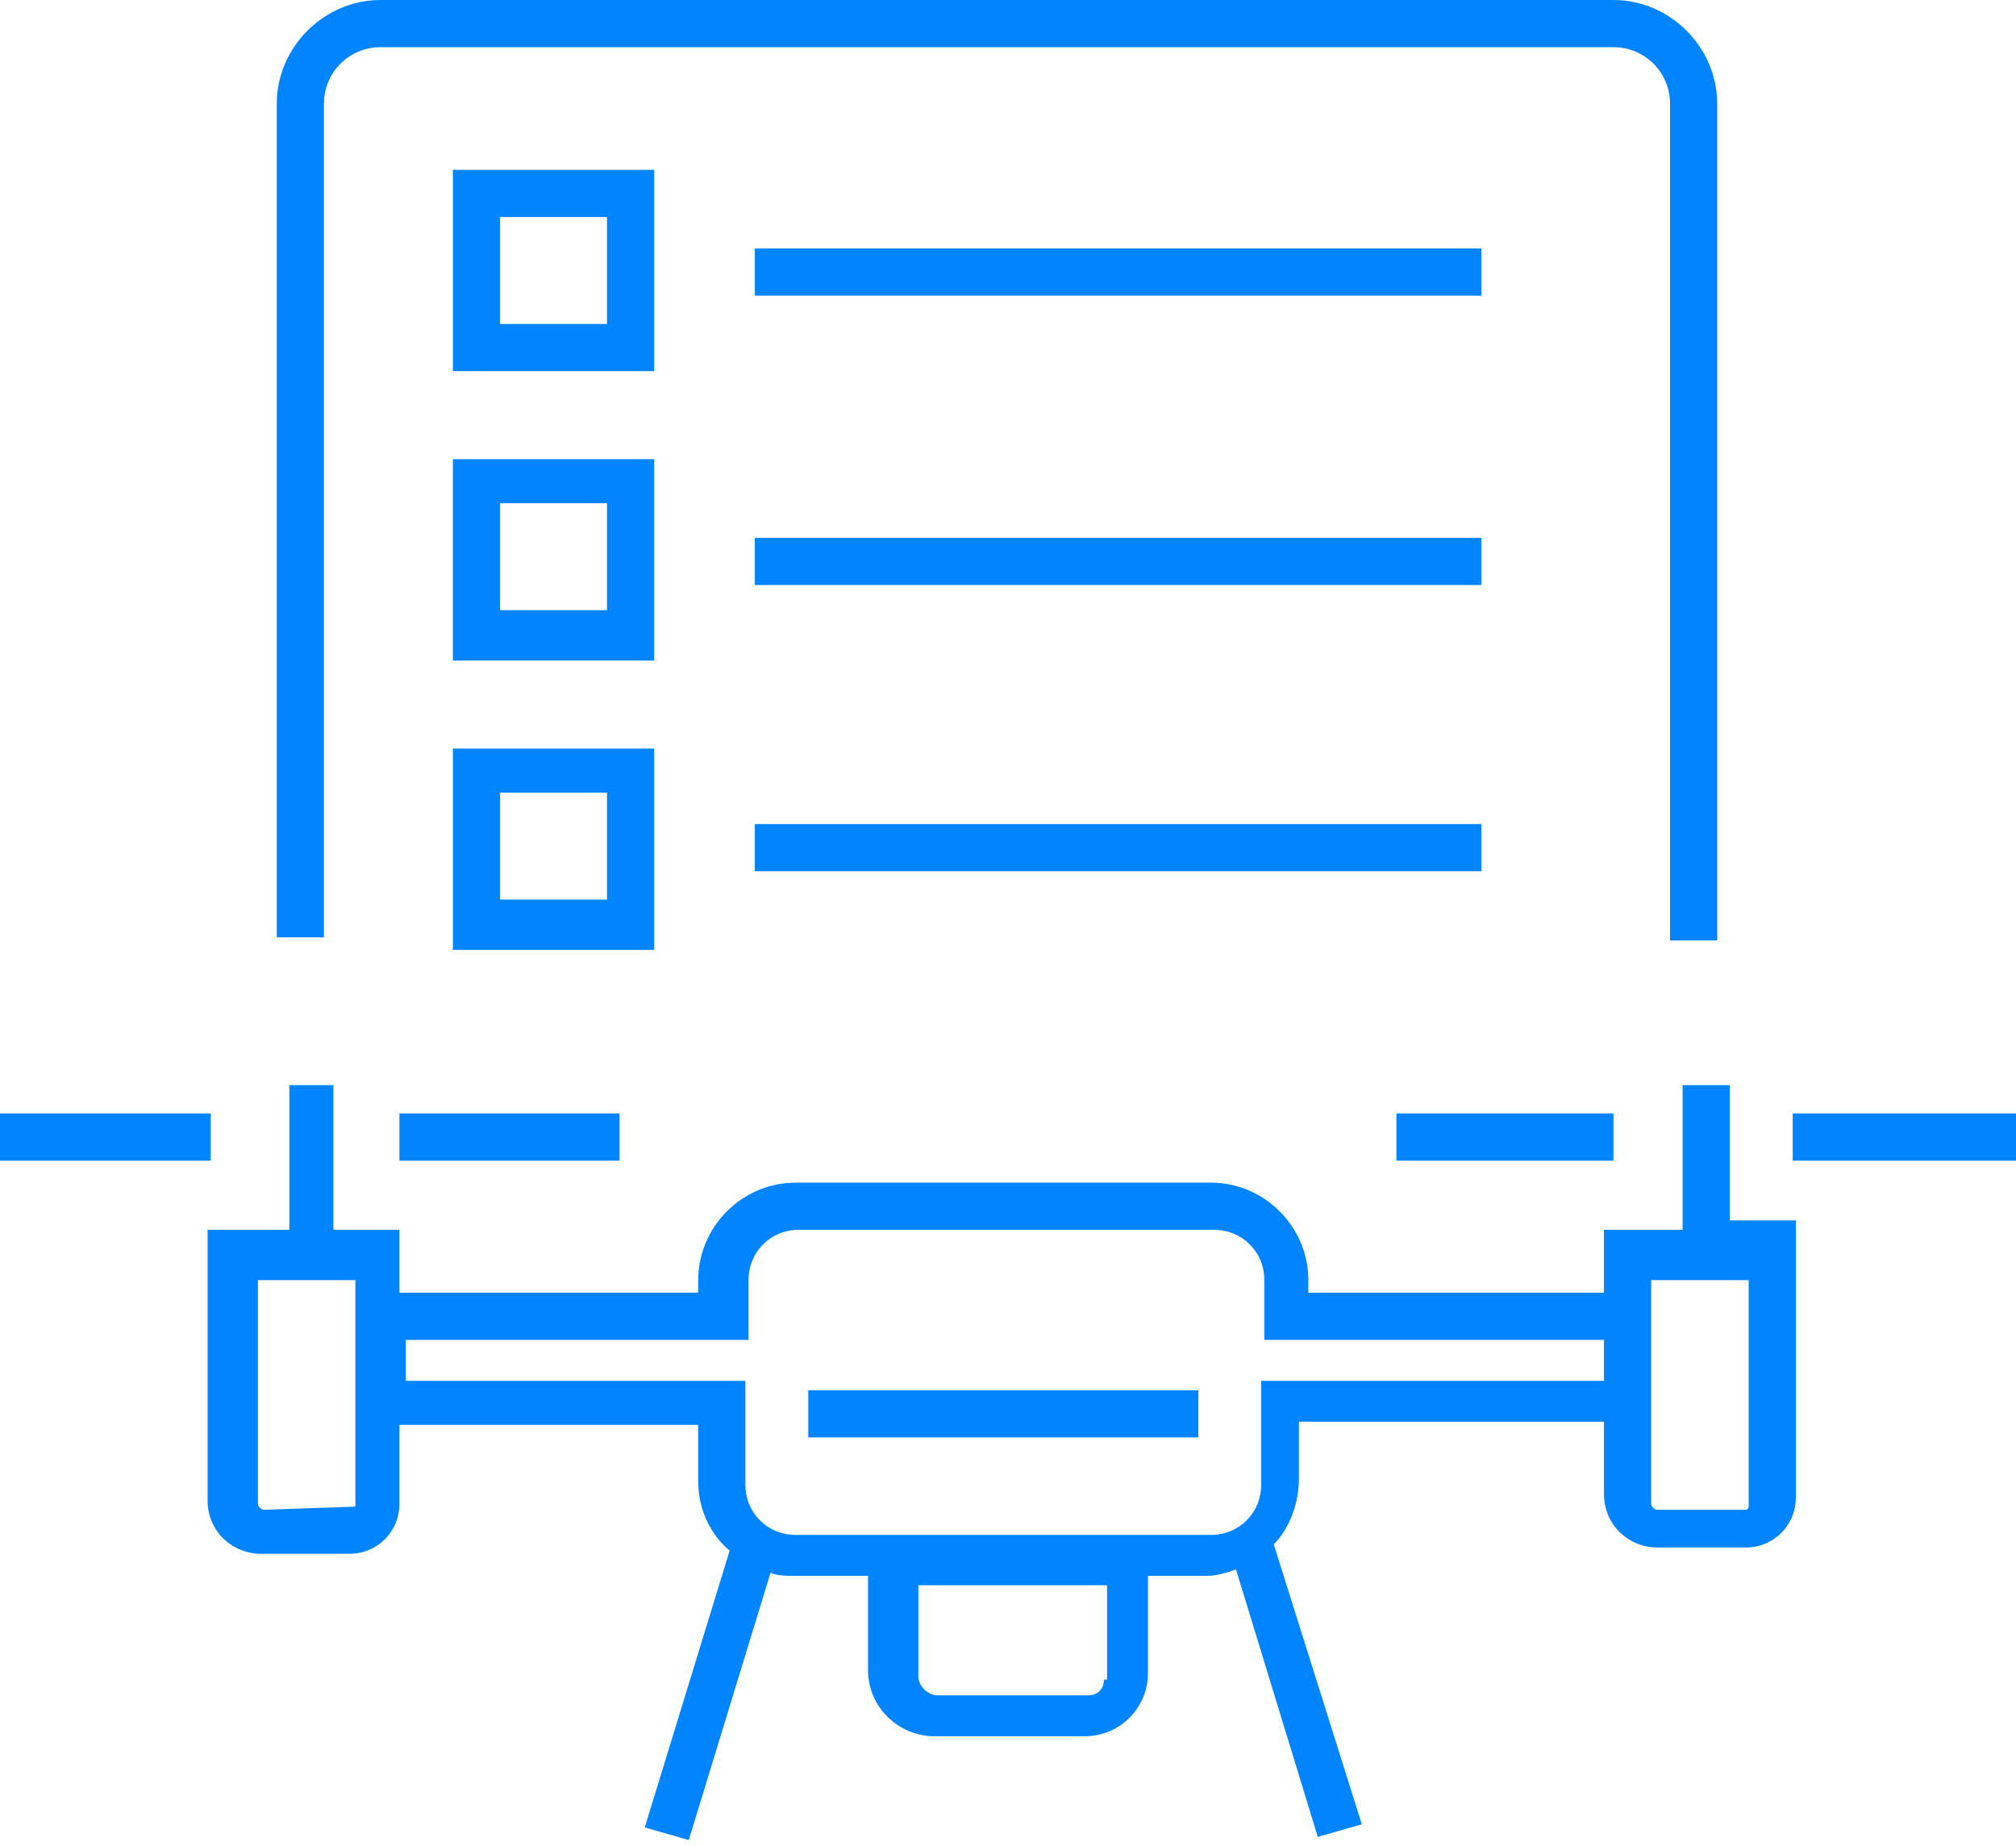 <?xml version="1.0" encoding="utf-8"?>
<!-- Generator: Adobe Illustrator 23.0.3, SVG Export Plug-In . SVG Version: 6.00 Build 0)  -->
<svg version="1.1" id="图层_1" xmlns="http://www.w3.org/2000/svg" xmlns:xlink="http://www.w3.org/1999/xlink" x="0px" y="0px"
	 viewBox="0 0 64.1 58.7" style="enable-background:new 0 0 64.1 58.7;" xml:space="preserve">
<style type="text/css">
	.st0{fill:#0084FF;}
</style>
<g>
	<rect y="35.4" class="st0" width="6.7" height="1.5"/>
	<rect x="12.7" y="35.4" class="st0" width="7" height="1.5"/>
	<rect x="44.4" y="35.4" class="st0" width="6.9" height="1.5"/>
	<rect x="57" y="35.4" class="st0" width="7.1" height="1.5"/>
	<path class="st0" d="M55,34.5h-1.5v4.6H51v2h-9.4v-0.4c0-1.7-1.4-3.1-3.1-3.1H25.3c-1.7,0-3.1,1.4-3.1,3.1v0.4h-9.5v-2h-2.1v-4.6
		H9.2v4.6H6.6v8.6c0,1,0.8,1.7,1.7,1.7h2.8c0.9,0,1.6-0.7,1.6-1.6v-2.5h9.5v1.8c0,0.9,0.4,1.7,1,2.2l-2.7,8.8l1.4,0.4l2.6-8.5
		c0.2,0.1,0.5,0.1,0.8,0.1h2.3v3c0,1.2,1,2.1,2.1,2.1h4.8c1.1,0,2-0.9,2-2v-3.1h1.9c0.3,0,0.6-0.1,0.9-0.2l2.6,8.5l1.4-0.4l-2.8-8.9
		c0.5-0.5,0.8-1.3,0.8-2.1v-1.8H51v2.3c0,1,0.8,1.7,1.7,1.7h2.8c0.9,0,1.6-0.7,1.6-1.6v-8.8H55V34.5z M11.3,47.9L11.3,47.9L8.4,48
		c-0.1,0-0.2-0.1-0.2-0.2v-7.1h3.1V47.9z M35.2,53.4h-0.1c0,0.3-0.2,0.5-0.5,0.5h-4.8c-0.3,0-0.6-0.3-0.6-0.6v-2.9h6V53.4z M51,43.9
		H40.1v3.3c0,0.9-0.7,1.6-1.6,1.6H25.3c-0.9,0-1.6-0.7-1.6-1.6v-3.3H12.9v-1.3h10.9v-1.9c0-0.9,0.7-1.6,1.6-1.6h13.2
		c0.9,0,1.6,0.7,1.6,1.6v1.9H51V43.9z M55.6,40.7v7.2c0,0,0,0.1-0.1,0.1h-2.8c-0.1,0-0.2-0.1-0.2-0.2v-7.1H55.6z"/>
	<rect x="25.7" y="44.2" class="st0" width="12.4" height="1.5"/>
	<path class="st0" d="M20.8,5.4h-6.4v6.4h6.4V5.4z M19.3,10.3h-3.4V6.9h3.4V10.3z"/>
	<rect x="24" y="7.9" class="st0" width="23.1" height="1.5"/>
	<path class="st0" d="M20.8,14.6h-6.4V21h6.4V14.6z M19.3,19.4h-3.4V16h3.4V19.4z"/>
	<rect x="24" y="17.1" class="st0" width="23.1" height="1.5"/>
	<path class="st0" d="M20.8,23.8h-6.4v6.4h6.4V23.8z M19.3,28.6h-3.4v-3.4h3.4V28.6z"/>
	<rect x="24" y="26.2" class="st0" width="23.1" height="1.5"/>
	<path class="st0" d="M10.3,3.3c0-1,0.8-1.8,1.8-1.8h39.2c1,0,1.8,0.8,1.8,1.8v26.6h1.5V3.3c0-1.8-1.5-3.3-3.3-3.3H12.1
		c-1.8,0-3.3,1.5-3.3,3.3v26.5h1.5V3.3z"/>
</g>
</svg>
